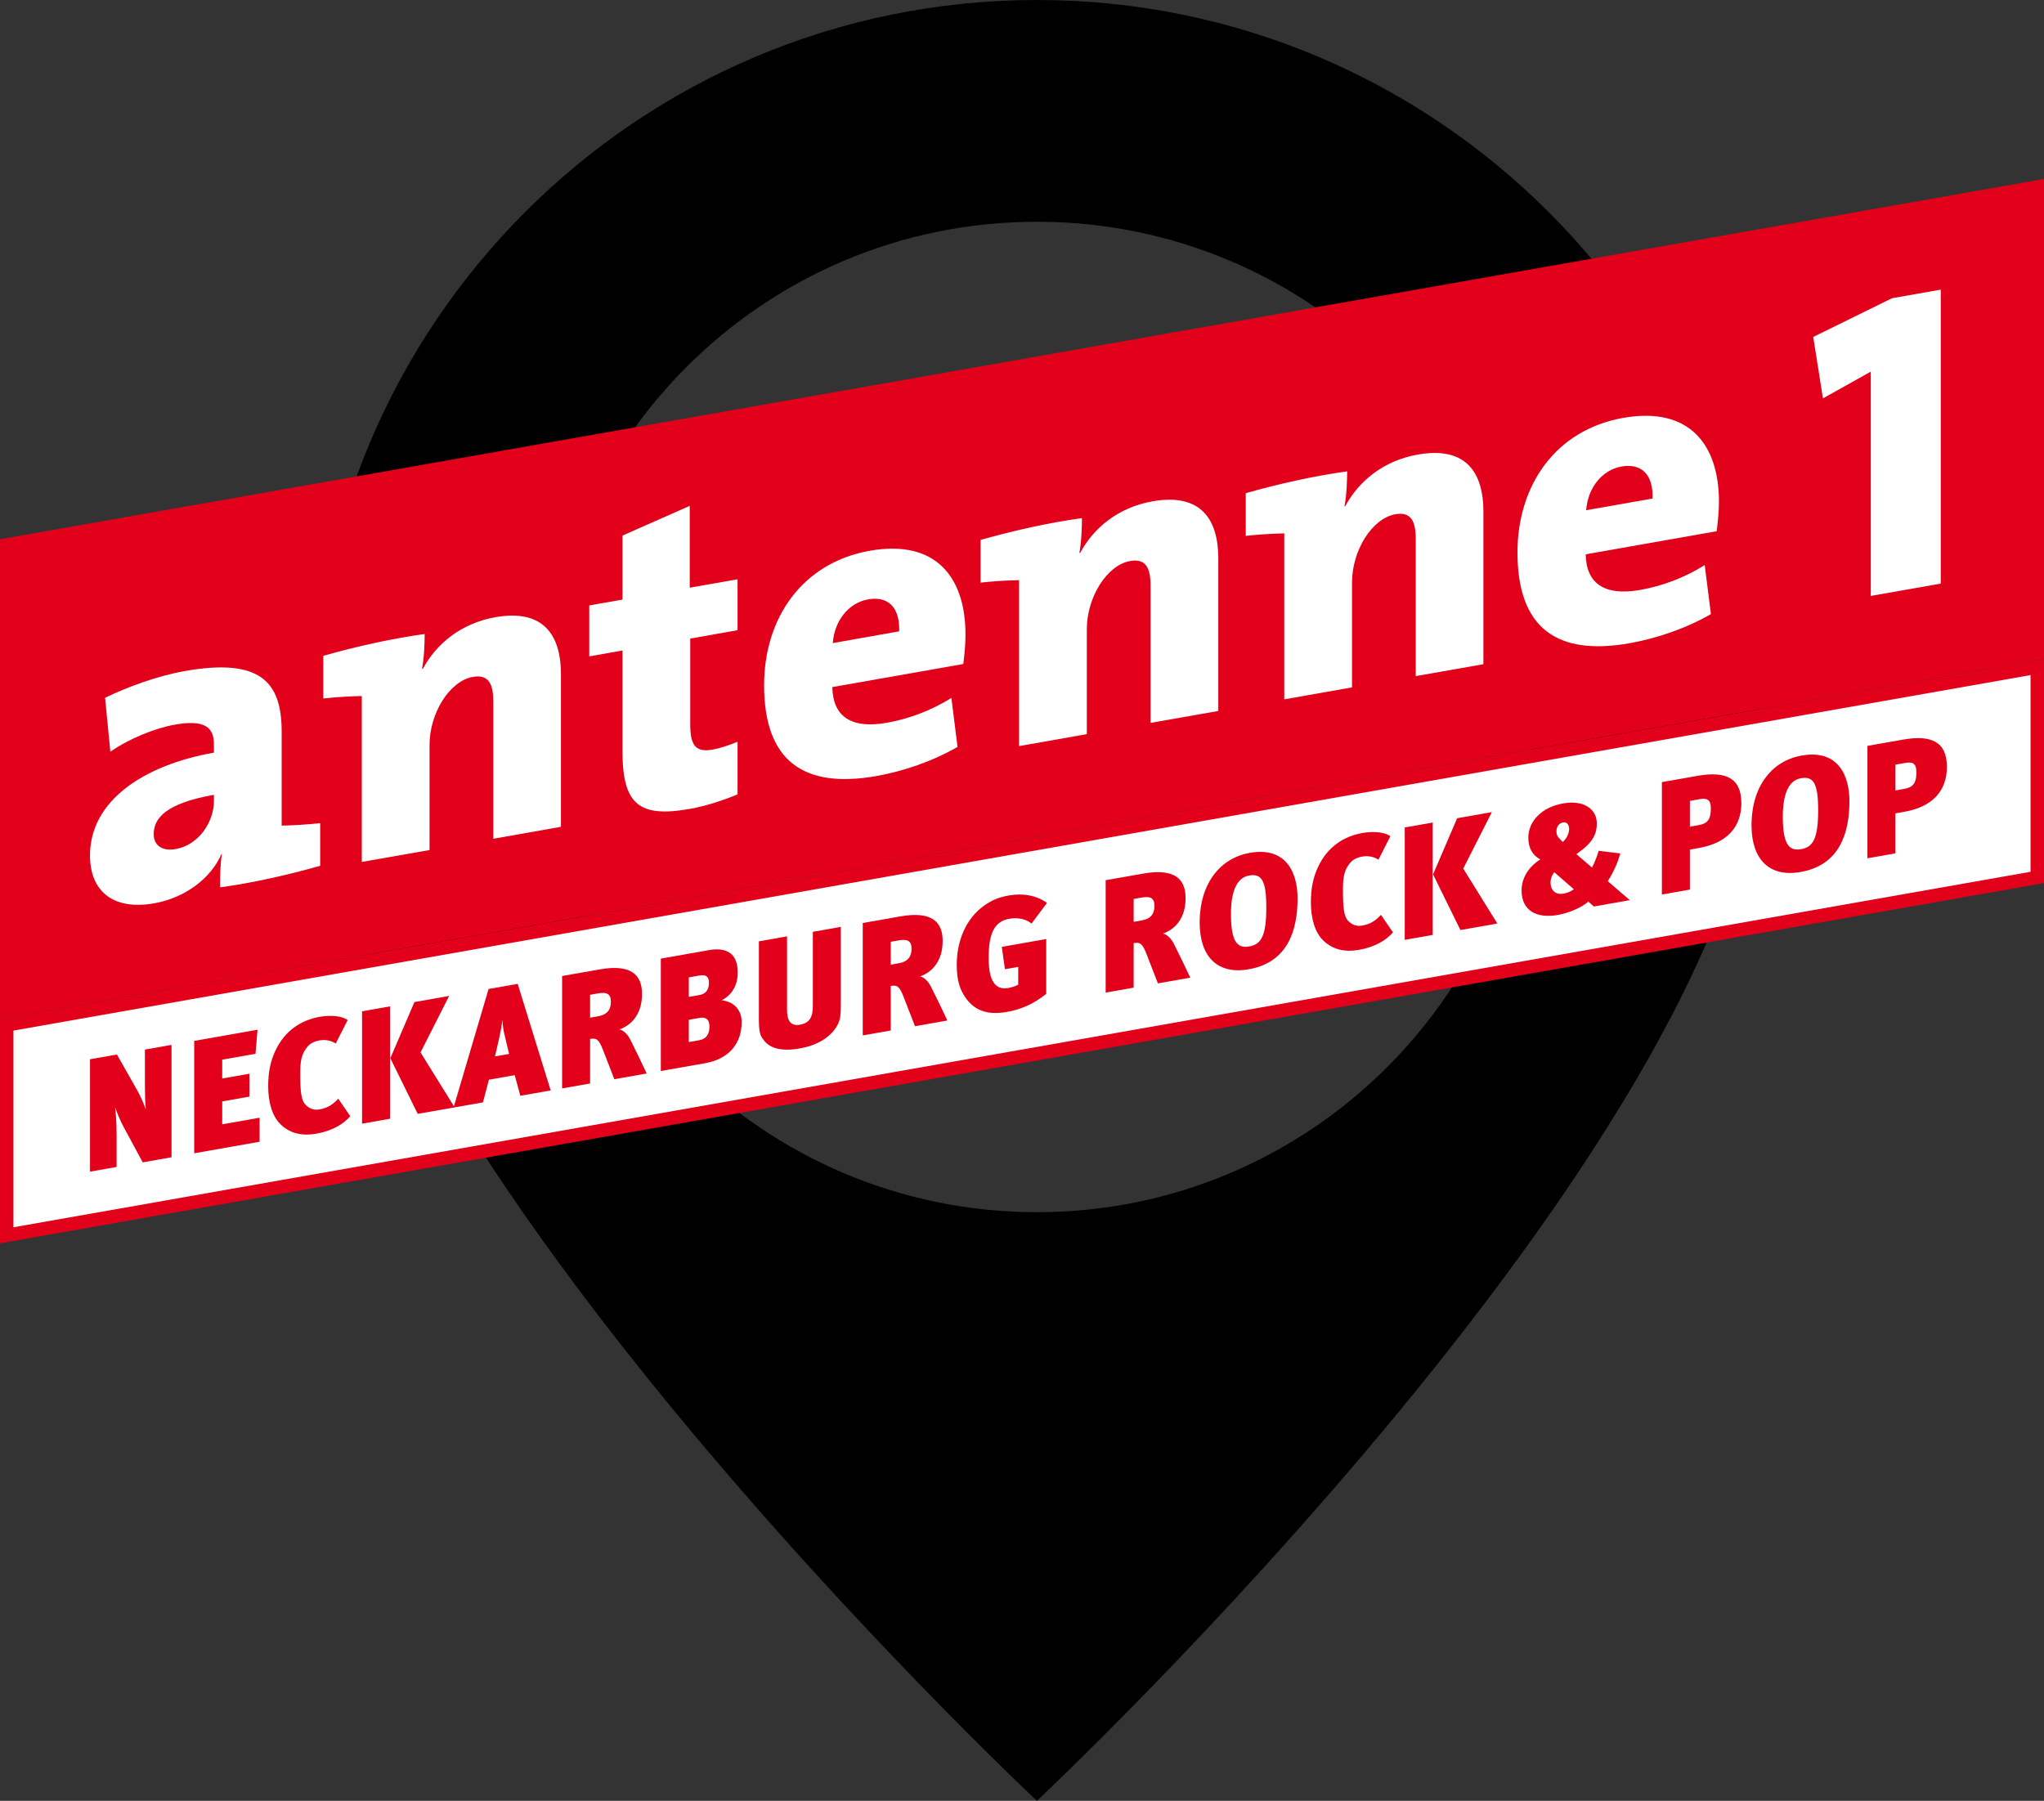 <?xml version="1.0" encoding="UTF-8" standalone="no"?> <svg xmlns:inkscape="http://www.inkscape.org/namespaces/inkscape" xmlns:sodipodi="http://sodipodi.sourceforge.net/DTD/sodipodi-0.dtd" xmlns="http://www.w3.org/2000/svg" xmlns:svg="http://www.w3.org/2000/svg" version="1.1" id="Ebene_1" x="0px" y="0px" width="456.236" height="401.995" viewBox="0 0 456.236 401.995" xml:space="preserve" sodipodi:docname="logo.svg" inkscape:version="1.2.2 (732a01da63, 2022-12-09)"><rect x="0" y="0" width="456.236" height="401.995" fill="#333333" stroke="none"/><defs id="defs75"></defs> <g id="g6" transform="translate(-15,-15)"> </g> <g id="g10" transform="translate(-15,-15)"> <path d="M 246.448,15 C 157.253,15 84.947,87.303 84.947,176.493 c 0,89.194 161.501,240.502 161.501,240.502 0,0 161.493,-151.308 161.493,-240.502 C 407.941,87.303 335.639,15 246.448,15 m 0,270.598 c -61.059,0 -110.553,-49.495 -110.553,-110.552 0,-61.053 49.495,-110.547 110.553,-110.547 61.057,0 110.55,49.494 110.55,110.547 0,61.057 -49.493,110.552 -110.55,110.552" id="path8"></path> </g> <polygon fill="#e2001a" points="471.235,162.125 471.235,54.948 15,135.373 15,242.539 " id="polygon12" transform="translate(-15,-15)"></polygon> <polygon fill="#ffffff" points="469.735,210.866 16.5,290.75 16.5,243.797 469.735,163.913 " id="polygon14" transform="translate(-15,-15)"></polygon> <path fill="#e2001a" d="m 453.235,150.7 v 43.908 L 3,273.963 v -43.907 z m 3,-3.575 L 0,227.538 v 50 l 456.235,-80.413 z" id="path16"></path> <g id="g70" transform="translate(-15,-15)"> <path fill="#e2001a" d="m 46.859,274.471 -4.293,-7.954 c -0.629,-1.186 -1.362,-2.856 -1.886,-4.384 0.14,0.948 0.349,3.216 0.349,6.312 v 7.054 l -5.934,1.046 v -25.089 l 6.004,-1.058 4.433,7.821 c 0.699,1.209 1.431,2.843 2.025,4.431 -0.175,-1.446 -0.21,-3.923 -0.21,-5.578 v -7.776 l 5.935,-1.047 v 25.09 z" id="path18"></path> <polygon fill="#e2001a" points="72.485,244.864 72.032,250.235 64.597,251.546 64.597,255.758 70.67,254.686 70.67,259.798 64.597,260.87 64.597,265.98 72.939,264.508 72.939,269.873 58.348,272.446 58.348,247.356 " id="polygon20"></polygon> <path fill="#e2001a" d="m 85.615,268.07 c -3.002,0.528 -5.726,0.072 -7.959,-2.053 -1.92,-1.857 -2.793,-4.979 -2.793,-8.543 0,-3.132 0.489,-5.592 1.675,-8.07 2.06,-4.286 5.586,-6.672 9.845,-7.423 2.478,-0.437 5.096,-0.179 6.213,0.74 l -2.653,5.219 c -1.082,-0.674 -2.304,-0.926 -3.63,-0.691 -1.082,0.19 -2.094,0.658 -2.723,1.452 -1.187,1.469 -1.571,2.833 -1.571,5.785 0,4.14 0.175,6.088 1.187,7.133 0.803,0.83 1.815,1.264 3.107,1.036 1.571,-0.276 2.827,-0.895 4.189,-2.396 l 2.687,3.918 c -1.535,1.747 -4.014,3.264 -7.574,3.893" id="path22"></path> <path fill="#e2001a" d="M 95.812,265.838 V 240.75 l 6.248,-1.102 v 25.089 z m 12.427,-2.19 -6.109,-12.421 5.376,-12.538 7.749,-1.366 -6.388,12.607 7.61,12.266 z" id="path24"></path> <path fill="#e2001a" d="m 131.143,259.609 -1.256,-4.601 -5.76,1.015 -1.327,5.058 -6.562,1.156 7.819,-26.467 6.493,-1.145 7.366,23.79 z m -3.56,-13.734 c -0.244,-1.037 -0.384,-2.093 -0.454,-3.269 -0.105,1.243 -0.384,2.66 -0.663,3.934 l -0.978,4.274 3.142,-0.553 z" id="path26"></path> <path fill="#e2001a" d="m 152.127,255.909 -2.549,-6.569 c -0.942,-2.426 -1.501,-2.65 -2.862,-2.41 v 9.934 l -6.249,1.103 v -25.09 l 8.378,-1.476 c 7.156,-1.262 9.46,1.318 9.46,5.494 0,4.32 -2.199,6.904 -5.062,7.912 0.838,0.104 1.85,1.077 2.444,2.268 0.803,1.55 2.862,5.83 3.665,7.562 z m -3.666,-19.151 -1.745,0.308 v 5.111 l 1.78,-0.314 c 2.129,-0.376 2.862,-1.548 2.862,-3.24 0,-1.8 -0.941,-2.21 -2.897,-1.865" id="path28"></path> <path fill="#e2001a" d="m 172.378,252.339 -9.879,1.741 v -25.089 l 10.786,-1.901 c 3.526,-0.622 6.388,0.421 6.388,5.028 0,2.268 -0.908,4.804 -3.595,6.178 2.373,0.229 4.468,1.84 4.468,4.863 0,4.571 -2.618,8.201 -8.168,9.18 m -1.223,-19.583 -2.408,0.424 v 4.356 l 2.478,-0.438 c 1.502,-0.264 2.025,-1.436 2.025,-2.731 0,-1.296 -0.628,-1.869 -2.095,-1.611 m -0.104,9.486 -2.304,0.405 v 4.969 l 2.374,-0.418 c 1.571,-0.277 2.234,-1.438 2.234,-2.986 0,-1.26 -0.384,-2.309 -2.304,-1.97" id="path30"></path> <path fill="#e2001a" d="m 202.087,243.5 c -1.047,2.271 -3.735,4.689 -8.552,5.539 -3.84,0.678 -6.528,0.106 -7.959,-1.728 -0.943,-1.166 -1.187,-1.771 -1.187,-5.119 v -17.061 l 6.283,-1.109 V 240.4 c 0,2.305 0.698,3.729 2.897,3.341 2.235,-0.393 2.863,-1.801 2.863,-4.248 v -16.485 l 6.249,-1.103 v 17.351 c 10e-4,2.161 -0.105,3.15 -0.594,4.244" id="path32"></path> <path fill="#e2001a" d="m 219.231,244.077 -2.548,-6.569 c -0.943,-2.426 -1.501,-2.65 -2.863,-2.41 v 9.934 l -6.248,1.103 v -25.09 l 8.377,-1.477 c 7.157,-1.262 9.461,1.319 9.461,5.495 0,4.319 -2.199,6.903 -5.062,7.912 0.838,0.104 1.85,1.077 2.443,2.268 0.803,1.55 2.863,5.83 3.666,7.562 z m -3.665,-19.152 -1.746,0.309 v 5.111 l 1.781,-0.315 c 2.129,-0.375 2.862,-1.548 2.862,-3.24 0,-1.8 -0.942,-2.209 -2.897,-1.865" id="path34"></path> <path fill="#e2001a" d="m 245.242,221.169 c -1.292,-1.068 -3.107,-1.396 -4.958,-1.07 -3.282,0.579 -4.608,3.152 -4.608,8.767 0,5.004 1.431,7.199 4.329,6.689 0.802,-0.143 1.606,-0.356 2.269,-0.761 v -3.959 l -2.967,0.522 -0.698,-4.988 9.913,-1.748 v 12.238 c -2.792,2.256 -5.62,3.476 -8.762,4.029 -4.049,0.714 -6.842,-0.125 -8.901,-2.714 -1.641,-2.087 -2.304,-4.381 -2.304,-7.802 0,-5.362 2.06,-10.334 6.109,-13.207 1.815,-1.292 3.351,-1.886 5.55,-2.274 3.177,-0.56 6.144,-0.005 8.482,1.671 z" id="path36"></path> <path fill="#e2001a" d="m 273.452,234.517 -2.548,-6.57 c -0.941,-2.425 -1.501,-2.651 -2.861,-2.412 v 9.936 l -6.249,1.103 v -25.089 l 8.378,-1.477 c 7.155,-1.262 9.46,1.319 9.46,5.495 0,4.319 -2.199,6.903 -5.063,7.911 0.838,0.104 1.851,1.077 2.444,2.27 0.802,1.55 2.862,5.83 3.666,7.56 z m -3.665,-19.152 -1.744,0.308 v 5.11 l 1.779,-0.313 c 2.129,-0.375 2.862,-1.549 2.862,-3.24 10e-4,-1.8 -0.942,-2.21 -2.897,-1.865" id="path38"></path> <path fill="#e2001a" d="m 293.739,231.371 c -7.053,1.244 -10.961,-2.89 -10.961,-10.413 0,-8.927 4.747,-14.443 11.171,-15.575 8.271,-1.459 10.68,4.631 10.68,10.138 0,7.198 -2.198,14.316 -10.89,15.85 m 0.034,-20.919 c -2.827,0.499 -4.015,3.768 -4.015,8.554 0,6.407 1.501,7.727 4.084,7.272 2.654,-0.468 3.806,-2.291 3.806,-8.733 0,-6.264 -1.186,-7.567 -3.875,-7.093" id="path40"></path> <path fill="#e2001a" d="m 318.354,227.031 c -3.003,0.528 -5.726,0.073 -7.96,-2.053 -1.919,-1.856 -2.792,-4.979 -2.792,-8.541 0,-3.133 0.488,-5.594 1.676,-8.072 2.059,-4.286 5.586,-6.67 9.845,-7.422 2.478,-0.437 5.095,-0.179 6.212,0.741 l -2.652,5.219 c -1.082,-0.674 -2.304,-0.926 -3.63,-0.693 -1.083,0.192 -2.094,0.657 -2.723,1.452 -1.188,1.469 -1.572,2.833 -1.572,5.785 0,4.14 0.175,6.088 1.188,7.133 0.803,0.83 1.814,1.263 3.106,1.036 1.571,-0.277 2.827,-0.895 4.189,-2.396 l 2.687,3.918 c -1.536,1.748 -4.014,3.264 -7.574,3.893" id="path42"></path> <path fill="#e2001a" d="m 328.55,224.8 v -25.088 l 6.248,-1.102 v 25.09 z m 12.428,-2.19 -6.108,-12.42 5.376,-12.539 7.749,-1.367 -6.388,12.61 7.608,12.264 z" id="path44"></path> <path fill="#e2001a" d="m 370.759,217.358 -1.223,-1.08 c -1.745,1.46 -4.503,2.557 -6.842,2.97 -4.642,0.818 -8.063,-0.918 -8.063,-5.453 0,-2.592 1.325,-5.13 4.188,-6.966 -1.745,-0.844 -2.687,-2.586 -2.687,-4.817 0,-3.743 3.071,-6.841 7.749,-7.665 4.643,-0.82 7.54,1.261 7.54,4.465 0,2.555 -1.047,4.431 -4.572,6.853 l 3.49,2.985 c 0.523,-0.92 1.151,-2.508 1.502,-3.721 l 4.815,0.591 c -0.557,2.114 -1.71,4.549 -2.792,6.179 l 4.922,4.243 z m -8.831,-7.657 c -0.489,0.627 -0.838,1.408 -0.838,2.309 0,1.583 0.977,2.814 2.931,2.47 0.874,-0.154 1.641,-0.505 2.27,-0.976 z m 1.988,-11.114 c -1.115,0.197 -1.501,1.165 -1.501,1.956 0,0.864 0.279,1.212 0.663,1.648 l 0.734,0.77 c 0.663,-0.548 1.43,-1.728 1.43,-2.916 0,-1.007 -0.556,-1.592 -1.326,-1.458" id="path46"></path> <path fill="#e2001a" d="m 394.151,204.307 -1.953,0.345 v 8.927 l -6.249,1.101 v -25.089 l 7.924,-1.397 c 6.178,-1.089 9.809,0.358 9.809,6.082 0,3.707 -1.571,8.628 -9.531,10.031 m 0.21,-10.908 -2.163,0.382 v 5.76 l 1.814,-0.321 c 1.954,-0.344 2.862,-1.045 2.862,-3.78 10e-4,-2.088 -1.011,-2.306 -2.513,-2.041" id="path48"></path> <path fill="#e2001a" d="m 416.917,209.652 c -7.053,1.243 -10.961,-2.891 -10.961,-10.413 0,-8.928 4.747,-14.445 11.171,-15.576 8.271,-1.459 10.68,4.631 10.68,10.138 0,7.2 -2.199,14.318 -10.89,15.851 m 0.035,-20.92 c -2.828,0.499 -4.016,3.768 -4.016,8.555 0,6.407 1.501,7.726 4.084,7.271 2.654,-0.468 3.807,-2.291 3.807,-8.733 0,-6.264 -1.187,-7.567 -3.875,-7.093" id="path50"></path> <path fill="#e2001a" d="m 440.029,196.217 -1.953,0.345 v 8.927 l -6.249,1.101 v -25.089 l 7.924,-1.396 c 6.178,-1.09 9.809,0.357 9.809,6.082 0,3.707 -1.572,8.627 -9.531,10.03 m 0.21,-10.908 -2.163,0.382 v 5.76 l 1.813,-0.321 c 1.955,-0.343 2.863,-1.044 2.863,-3.779 10e-4,-2.088 -1.012,-2.307 -2.513,-2.042" id="path52"></path> <path fill="#ffffff" d="m 64.134,213.081 c 0,-2.421 0,-4.95 0.392,-7.45 l -0.094,0.015 c -2.373,5.47 -8.203,9.809 -15.01,11.002 -9.4,1.652 -14.335,-2.907 -14.335,-10.687 0,-12.244 12.055,-20.196 27.663,-22.948 v -1.854 c 0,-3.991 -2.263,-5.532 -8.786,-4.385 -4.353,0.771 -10.28,3.175 -14.333,6.035 L 38.452,170.77 c 5.028,-2.453 11.661,-4.873 17.777,-5.974 16.896,-2.97 21.642,2.422 21.642,13.503 v 20.999 c 2.373,-0.032 5.738,-0.236 8.598,-0.551 v 9.524 c -7.121,2.029 -15.216,3.852 -22.335,4.81 M 62.75,192.429 c -10.876,1.917 -13.438,5.296 -13.438,8.786 0,2.436 1.777,3.866 4.935,3.318 5.045,-0.897 8.503,-5.974 8.503,-10.737 z" id="path54"></path> <path fill="#ffffff" d="m 109.195,164.31 0.204,-0.031 c 2.956,-5.47 8.394,-10.122 16.189,-11.506 10.972,-1.933 14.619,4.322 14.619,12.685 v 34.108 l -15.105,2.672 v -30.715 c 0,-3.896 -1.084,-6.034 -4.543,-5.422 -5.249,0.929 -9.682,8.127 -9.682,15.215 v 23.435 l -15.119,2.657 v -37.031 c -2.374,0.031 -5.722,0.236 -8.598,0.55 v -9.525 c 7.214,-2.059 15.325,-3.865 22.633,-4.872 0,1.854 -0.11,5.36 -0.598,7.78" id="path56"></path> <path fill="#ffffff" d="m 168.954,195.572 c -11.364,2.009 -15.01,-1.038 -15.01,-12.904 v -22.461 l -7.418,1.321 v -11.38 l 7.418,-1.305 v -14.288 l 15.01,-6.631 v 18.262 l 10.673,-1.87 v 11.363 l -10.563,1.872 v 19.05 c 0,4.966 1.274,6.381 5.03,5.722 1.776,-0.315 3.96,-1.085 5.533,-1.746 v 11.757 c -3.269,1.351 -7.106,2.609 -10.673,3.238" id="path58"></path> <path fill="#ffffff" d="m 230.018,163.225 -29.235,5.154 c 0.094,6.399 4.04,9.4 12.133,7.971 4.841,-0.849 9.888,-2.704 14.446,-5.549 l 1.366,10.924 c -5.532,3.221 -12.133,5.454 -18.169,6.522 -16.111,2.829 -25.006,-3.284 -25.006,-20.291 0,-14.868 8.409,-27.333 23.623,-30.019 14.821,-2.61 21.328,6.05 21.328,18.687 0,2.042 -0.188,4.213 -0.486,6.601 m -21.235,-14.429 c -4.354,0.771 -7.529,4.731 -7.906,9.761 l 14.821,-2.624 c 0.189,-5.47 -2.579,-7.907 -6.915,-7.137" id="path60"></path> <path fill="#ffffff" d="m 255.919,138.439 0.188,-0.032 c 2.955,-5.486 8.396,-10.138 16.189,-11.506 10.972,-1.933 14.635,4.323 14.635,12.684 v 34.124 l -15.122,2.656 v -30.712 c 0,-3.883 -1.085,-6.036 -4.542,-5.423 -5.235,0.927 -9.681,8.126 -9.681,15.23 v 23.419 l -15.123,2.672 v -37.046 c -2.356,0.032 -5.737,0.236 -8.597,0.55 v -9.525 c 7.214,-2.06 15.323,-3.867 22.635,-4.873 0.002,1.857 -0.109,5.377 -0.582,7.782" id="path62"></path> <path fill="#ffffff" d="m 315.098,128.001 0.187,-0.031 c 2.97,-5.485 8.411,-10.137 16.219,-11.505 10.957,-1.933 14.604,4.322 14.604,12.684 v 34.123 l -15.104,2.656 v -30.713 c 0,-3.882 -1.084,-6.035 -4.542,-5.422 -5.234,0.927 -9.682,8.127 -9.682,15.23 v 23.419 l -15.121,2.673 v -37.046 c -2.373,0.031 -5.738,0.235 -8.598,0.55 v -9.525 c 7.216,-2.059 15.309,-3.866 22.635,-4.874 -0.002,1.857 -0.112,5.378 -0.598,7.781" id="path64"></path> <path fill="#ffffff" d="m 398.178,133.582 -29.234,5.155 c 0.097,6.381 4.04,9.384 12.149,7.955 4.84,-0.85 9.887,-2.704 14.414,-5.549 l 1.382,10.938 c -5.532,3.207 -12.146,5.44 -18.17,6.508 -16.109,2.845 -25.005,-3.269 -25.005,-20.275 0,-14.885 8.409,-27.349 23.623,-30.037 14.824,-2.61 21.345,6.068 21.345,18.704 0,2.026 -0.205,4.212 -0.504,6.601 m -21.235,-14.445 c -4.353,0.771 -7.513,4.731 -7.903,9.76 l 14.819,-2.608 c 0.19,-5.485 -2.561,-7.906 -6.916,-7.152" id="path66"></path> <polygon fill="#ffffff" points="421.896,103.923 419.726,90.217 437.316,81.572 448.192,79.655 448.192,145.275 432.569,148.026 432.569,97.966 " id="polygon68"></polygon> </g> </svg> 